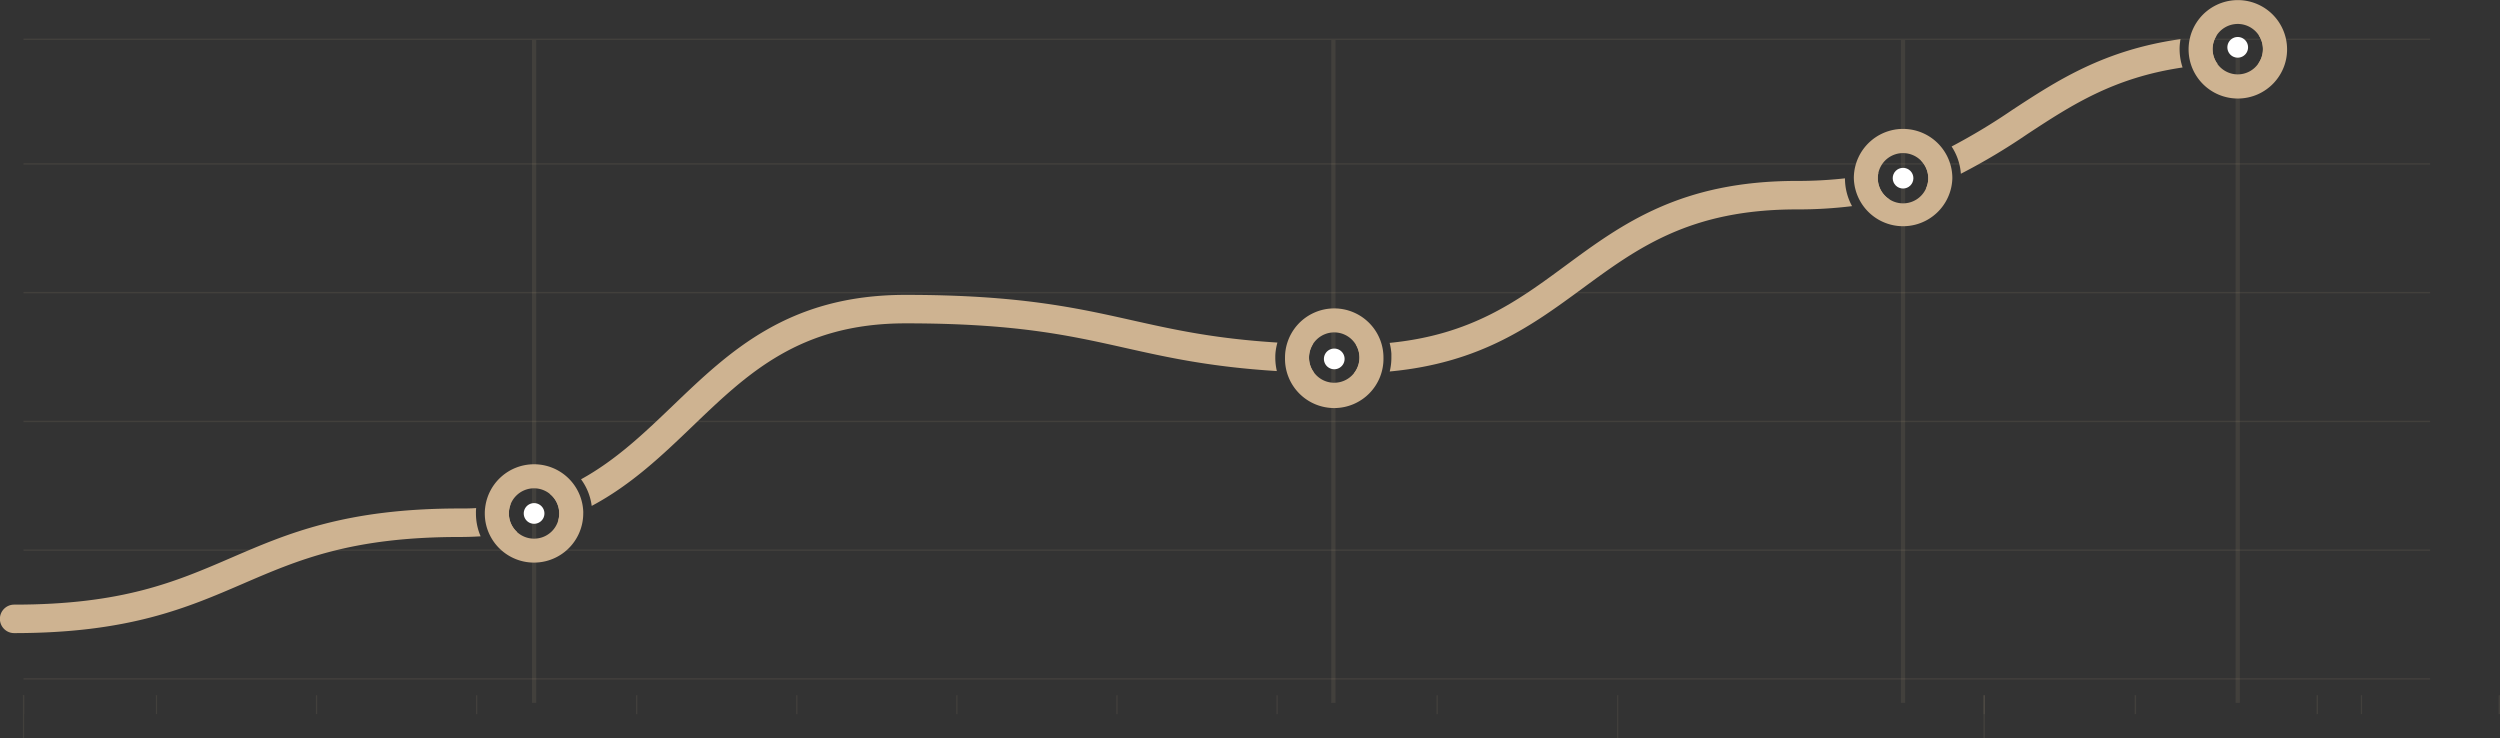 <?xml version="1.0" encoding="UTF-8"?> <svg xmlns="http://www.w3.org/2000/svg" viewBox="0 0 839.27 247.8"><rect x="0" y="0" width="839.27" height="247.8" fill="#333333" stroke="none"/> <defs> <style>.cls-1{isolation:isolate;}.cls-2{opacity:0.1;}.cls-3,.cls-5{fill:#ceb391;}.cls-4{opacity:0;mix-blend-mode:multiply;}.cls-5{stroke:#ceb391;stroke-miterlimit:10;stroke-width:1.42px;}.cls-6{fill:#fff;}</style> </defs> <title>9</title> <g class="cls-1"> <g id="Слой_1" data-name="Слой 1"> <g class="cls-2"> <rect class="cls-3" x="7.9" y="54.79" width="807.9" height="0.47"></rect> <rect class="cls-3" x="7.9" y="12.96" width="807.9" height="0.47"></rect> <rect class="cls-3" x="7.9" y="98.01" width="807.9" height="0.47"></rect> <rect class="cls-3" x="7.9" y="141.23" width="807.9" height="0.47"></rect> <rect class="cls-3" x="7.9" y="184.45" width="807.9" height="0.47"></rect> <rect class="cls-3" x="7.9" y="227.67" width="807.9" height="0.47"></rect> <rect class="cls-3" x="7.7" y="233.39" width="0.41" height="14.41"></rect> <rect class="cls-3" x="542.87" y="233.39" width="0.41" height="14.41"></rect> <rect class="cls-3" x="7.7" y="233.39" width="0.41" height="6.34"></rect> <rect class="cls-3" x="52.33" y="233.39" width="0.41" height="6.34"></rect> <rect class="cls-3" x="106.07" y="233.39" width="0.41" height="6.34"></rect> <rect class="cls-3" x="159.81" y="233.39" width="0.41" height="6.34"></rect> <rect class="cls-3" x="213.55" y="233.39" width="0.41" height="6.34"></rect> <rect class="cls-3" x="267.29" y="233.39" width="0.41" height="6.34"></rect> <rect class="cls-3" x="321.03" y="233.39" width="0.41" height="6.34"></rect> <rect class="cls-3" x="374.77" y="233.39" width="0.41" height="6.34"></rect> <rect class="cls-3" x="428.52" y="233.39" width="0.41" height="6.34"></rect> <rect class="cls-3" x="482.26" y="233.39" width="0.41" height="6.34"></rect> </g> <g class="cls-2"> <rect class="cls-3" x="665.88" y="233.39" width="0.47" height="14.41"></rect> </g> <g class="cls-2"> <rect class="cls-3" x="665.88" y="233.39" width="0.47" height="6.34"></rect> </g> <g class="cls-2"> <rect class="cls-3" x="716.62" y="233.39" width="0.47" height="6.34"></rect> </g> <g class="cls-2"> <rect class="cls-3" x="777.71" y="233.39" width="0.47" height="6.34"></rect> </g> <g class="cls-2"> <rect class="cls-3" x="838.8" y="233.39" width="0.47" height="6.34"></rect> </g> <g class="cls-2"> <rect class="cls-3" x="792.55" y="233.39" width="0.41" height="6.34"></rect> </g> <path class="cls-3" d="M192.5,188.89a19.44,19.44,0,0,0,1.57,7.67c-2.25.14-4.58.22-7,.22-36.41,0-54.14,7.65-72.9,15.74s-38.31,16.53-76.7,16.53a4.78,4.78,0,0,1,0-9.56c36.41,0,54.14-7.65,72.91-15.75s38.31-16.53,76.69-16.53c1.89,0,3.72,0,5.5-.14A13.78,13.78,0,0,0,192.5,188.89Z" transform="translate(-32.72 -16.51)"></path> <path class="cls-3" d="M206.28,195.09l-1.81.32a9.87,9.87,0,0,1-2.44-6.52,9.59,9.59,0,0,1,.42-2.85c.57-.08,1.14-.18,1.7-.28a8.5,8.5,0,0,0-.59,3.13A8.38,8.38,0,0,0,206.28,195.09Z" transform="translate(-32.72 -16.51)"></path> <path class="cls-3" d="M218.84,181.61a9.91,9.91,0,0,1,3.16,7.28,9.31,9.31,0,0,1-.18,1.83c-.57.23-1.15.44-1.72.65a8.46,8.46,0,0,0-2.88-9.14C217.77,182,218.31,181.82,218.84,181.61Z" transform="translate(-32.72 -16.51)"></path> <path class="cls-3" d="M461,134.18a15.69,15.69,0,0,0-.15,2.38,19.82,19.82,0,0,0,.52,4.52c-22.46-1.4-36.86-4.63-50.89-7.77-19-4.25-36.89-8.25-73.76-8.25-35.49,0-53,16.77-71.5,34.53-10.15,9.73-20.48,19.63-33.86,26.76a19.12,19.12,0,0,0-3.58-8.94c11.8-6.49,21.17-15.48,30.83-24.73,19.06-18.27,38.78-37.18,78.11-37.18,37.92,0,57.2,4.31,75.84,8.48,14.14,3.16,27.7,6.2,49,7.53A20,20,0,0,0,461,134.18Z" transform="translate(-32.72 -16.51)"></path> <path class="cls-3" d="M473.88,141.63c-.73,0-1.46,0-2.18-.08a10,10,0,0,1-.63-8.68c.12-.3.25-.59.4-.88.67,0,1.34,0,2,.06a8.38,8.38,0,0,0-1.31,4.51A8.26,8.26,0,0,0,473.88,141.63Z" transform="translate(-32.72 -16.51)"></path> <path class="cls-3" d="M489.32,132.2a9.91,9.91,0,0,1,1,4.36,10.15,10.15,0,0,1-.43,2.94,9.52,9.52,0,0,1-1,2.27h-1.57a8.3,8.3,0,0,0,1.81-5.22,8.42,8.42,0,0,0-1.2-4.34Z" transform="translate(-32.72 -16.51)"></path> <path class="cls-3" d="M654.16,85.13a5.57,5.57,0,0,0,.32.58,147.35,147.35,0,0,1-18.56,1.1c-35.84,0-53.39,12.9-72,26.56-16.78,12.32-34.05,25-64.66,27.85a19.37,19.37,0,0,0,.56-4.66c0-.42,0-.84,0-1.27a19.51,19.51,0,0,0-.59-3.67c27.43-2.7,42.86-14,59.07-25.95,19-14,38.66-28.42,77.63-28.42a143.7,143.7,0,0,0,16.16-.87A19.49,19.49,0,0,0,654.16,85.13Z" transform="translate(-32.72 -16.51)"></path> <path class="cls-3" d="M667.11,83.49l-2,.44c-.11-.08-.21-.18-.32-.27a10,10,0,0,1-3.22-7.33,8.69,8.69,0,0,1,.12-1.45q.81-.15,1.59-.33a8.67,8.67,0,0,0-.19,1.78A8.4,8.4,0,0,0,667.11,83.49Z" transform="translate(-32.72 -16.51)"></path> <path class="cls-3" d="M679.07,69.73a10,10,0,0,1,2.5,6.6,10.26,10.26,0,0,1-.41,2.84c-.63.26-1.27.49-1.91.72a8.26,8.26,0,0,0,.8-3.56,8.45,8.45,0,0,0-2.5-6C678.06,70.14,678.56,69.93,679.07,69.73Z" transform="translate(-32.72 -16.51)"></path> <path class="cls-3" d="M764.43,33a19.58,19.58,0,0,0,1,6.16c-23.18,3.41-37.31,12.66-52.07,22.34A209.49,209.49,0,0,1,691,74.84a19.08,19.08,0,0,0-3.11-9.15A205.28,205.28,0,0,0,708.1,53.52c15.25-10,30.92-20.24,56.64-23.88a8.46,8.46,0,0,0-.15,1A15.86,15.86,0,0,0,764.43,33Z" transform="translate(-32.72 -16.51)"></path> <path class="cls-3" d="M777.14,38l-1.77.11A9.87,9.87,0,0,1,774,33a10,10,0,0,1,.7-3.7c.11-.25.22-.5.34-.75l1.83-.11a8.35,8.35,0,0,0,.31,9.55Z" transform="translate(-32.72 -16.51)"></path> <path class="cls-3" d="M792.8,28.41A10.07,10.07,0,0,1,793.92,33a10.66,10.66,0,0,1-.43,2.94,9.18,9.18,0,0,1-.89,2l-1.76-.07A8.27,8.27,0,0,0,792.4,33,8.37,8.37,0,0,0,791,28.34Z" transform="translate(-32.72 -16.51)"></path> <g class="cls-2"> <line class="cls-5" x1="179.3" y1="235.97" x2="179.3" y2="13.43"></line> <line class="cls-5" x1="447.62" y1="235.97" x2="447.62" y2="13.43"></line> <line class="cls-5" x1="638.87" y1="235.97" x2="638.87" y2="13.43"></line> <line class="cls-5" x1="751.22" y1="235.97" x2="751.22" y2="13.43"></line> </g> <path class="cls-3" d="M228.5,187.81A16.52,16.52,0,0,0,212,172.37a16.51,16.51,0,0,0-16.4,14.5,13.44,13.44,0,0,0-.13,2,16.32,16.32,0,0,0,1.77,7.44,16.53,16.53,0,0,0,31.28-7.44C228.54,188.53,228.53,188.17,228.5,187.81ZM212,197.34a8.45,8.45,0,1,1,8.45-8.45,8.44,8.44,0,0,1-8.45,8.45Z" transform="translate(-32.72 -16.51)"></path> <path class="cls-3" d="M496.48,131.86a16.53,16.53,0,0,0-31.64-.15,16.18,16.18,0,0,0-.73,4.85,16.53,16.53,0,1,0,33.05,0A16.48,16.48,0,0,0,496.48,131.86ZM480.64,145a8.43,8.43,0,0,1-6.76-3.38,8.26,8.26,0,0,1-1.7-5.07,8.45,8.45,0,1,1,8.46,8.45Z" transform="translate(-32.72 -16.51)"></path> <path class="cls-3" d="M685.25,67a16.53,16.53,0,0,0-30.18,9,1.67,1.67,0,0,0,0,.32,16.54,16.54,0,0,0,33.07,0v-.08A16.5,16.5,0,0,0,685.25,67ZM671.6,84.78a8.49,8.49,0,0,1-8.48-8.45,8.67,8.67,0,0,1,.19-1.78,8.47,8.47,0,0,1,16.74,1.78,8.26,8.26,0,0,1-.8,3.56A8.44,8.44,0,0,1,671.6,84.78Z" transform="translate(-32.72 -16.51)"></path> <path class="cls-3" d="M800,29a16.53,16.53,0,0,0-32.11.29,16.59,16.59,0,0,0,.59,9.55,16.55,16.55,0,0,0,31.1-.28,16.34,16.34,0,0,0,.93-5.48A16.52,16.52,0,0,0,800,29ZM784,41.48A8.42,8.42,0,0,1,777.14,38a8.35,8.35,0,0,1-.31-9.55A8.45,8.45,0,0,1,792.4,33a8.27,8.27,0,0,1-1.56,4.87A8.39,8.39,0,0,1,784,41.48Z" transform="translate(-32.72 -16.51)"></path> <path class="cls-6" d="M208.55,188.89a3.47,3.47,0,1,1,3.46,3.46A3.46,3.46,0,0,1,208.55,188.89Z" transform="translate(-32.72 -16.51)"></path> <path class="cls-6" d="M477.17,137a3.47,3.47,0,1,1,3.47,3.47A3.47,3.47,0,0,1,477.17,137Z" transform="translate(-32.72 -16.51)"></path> <circle class="cls-6" cx="638.87" cy="59.82" r="3.47"></circle> <path class="cls-6" d="M780.47,32.4a3.47,3.47,0,1,1,3.47,3.47A3.46,3.46,0,0,1,780.47,32.4Z" transform="translate(-32.72 -16.51)"></path> </g> </g> </svg> 